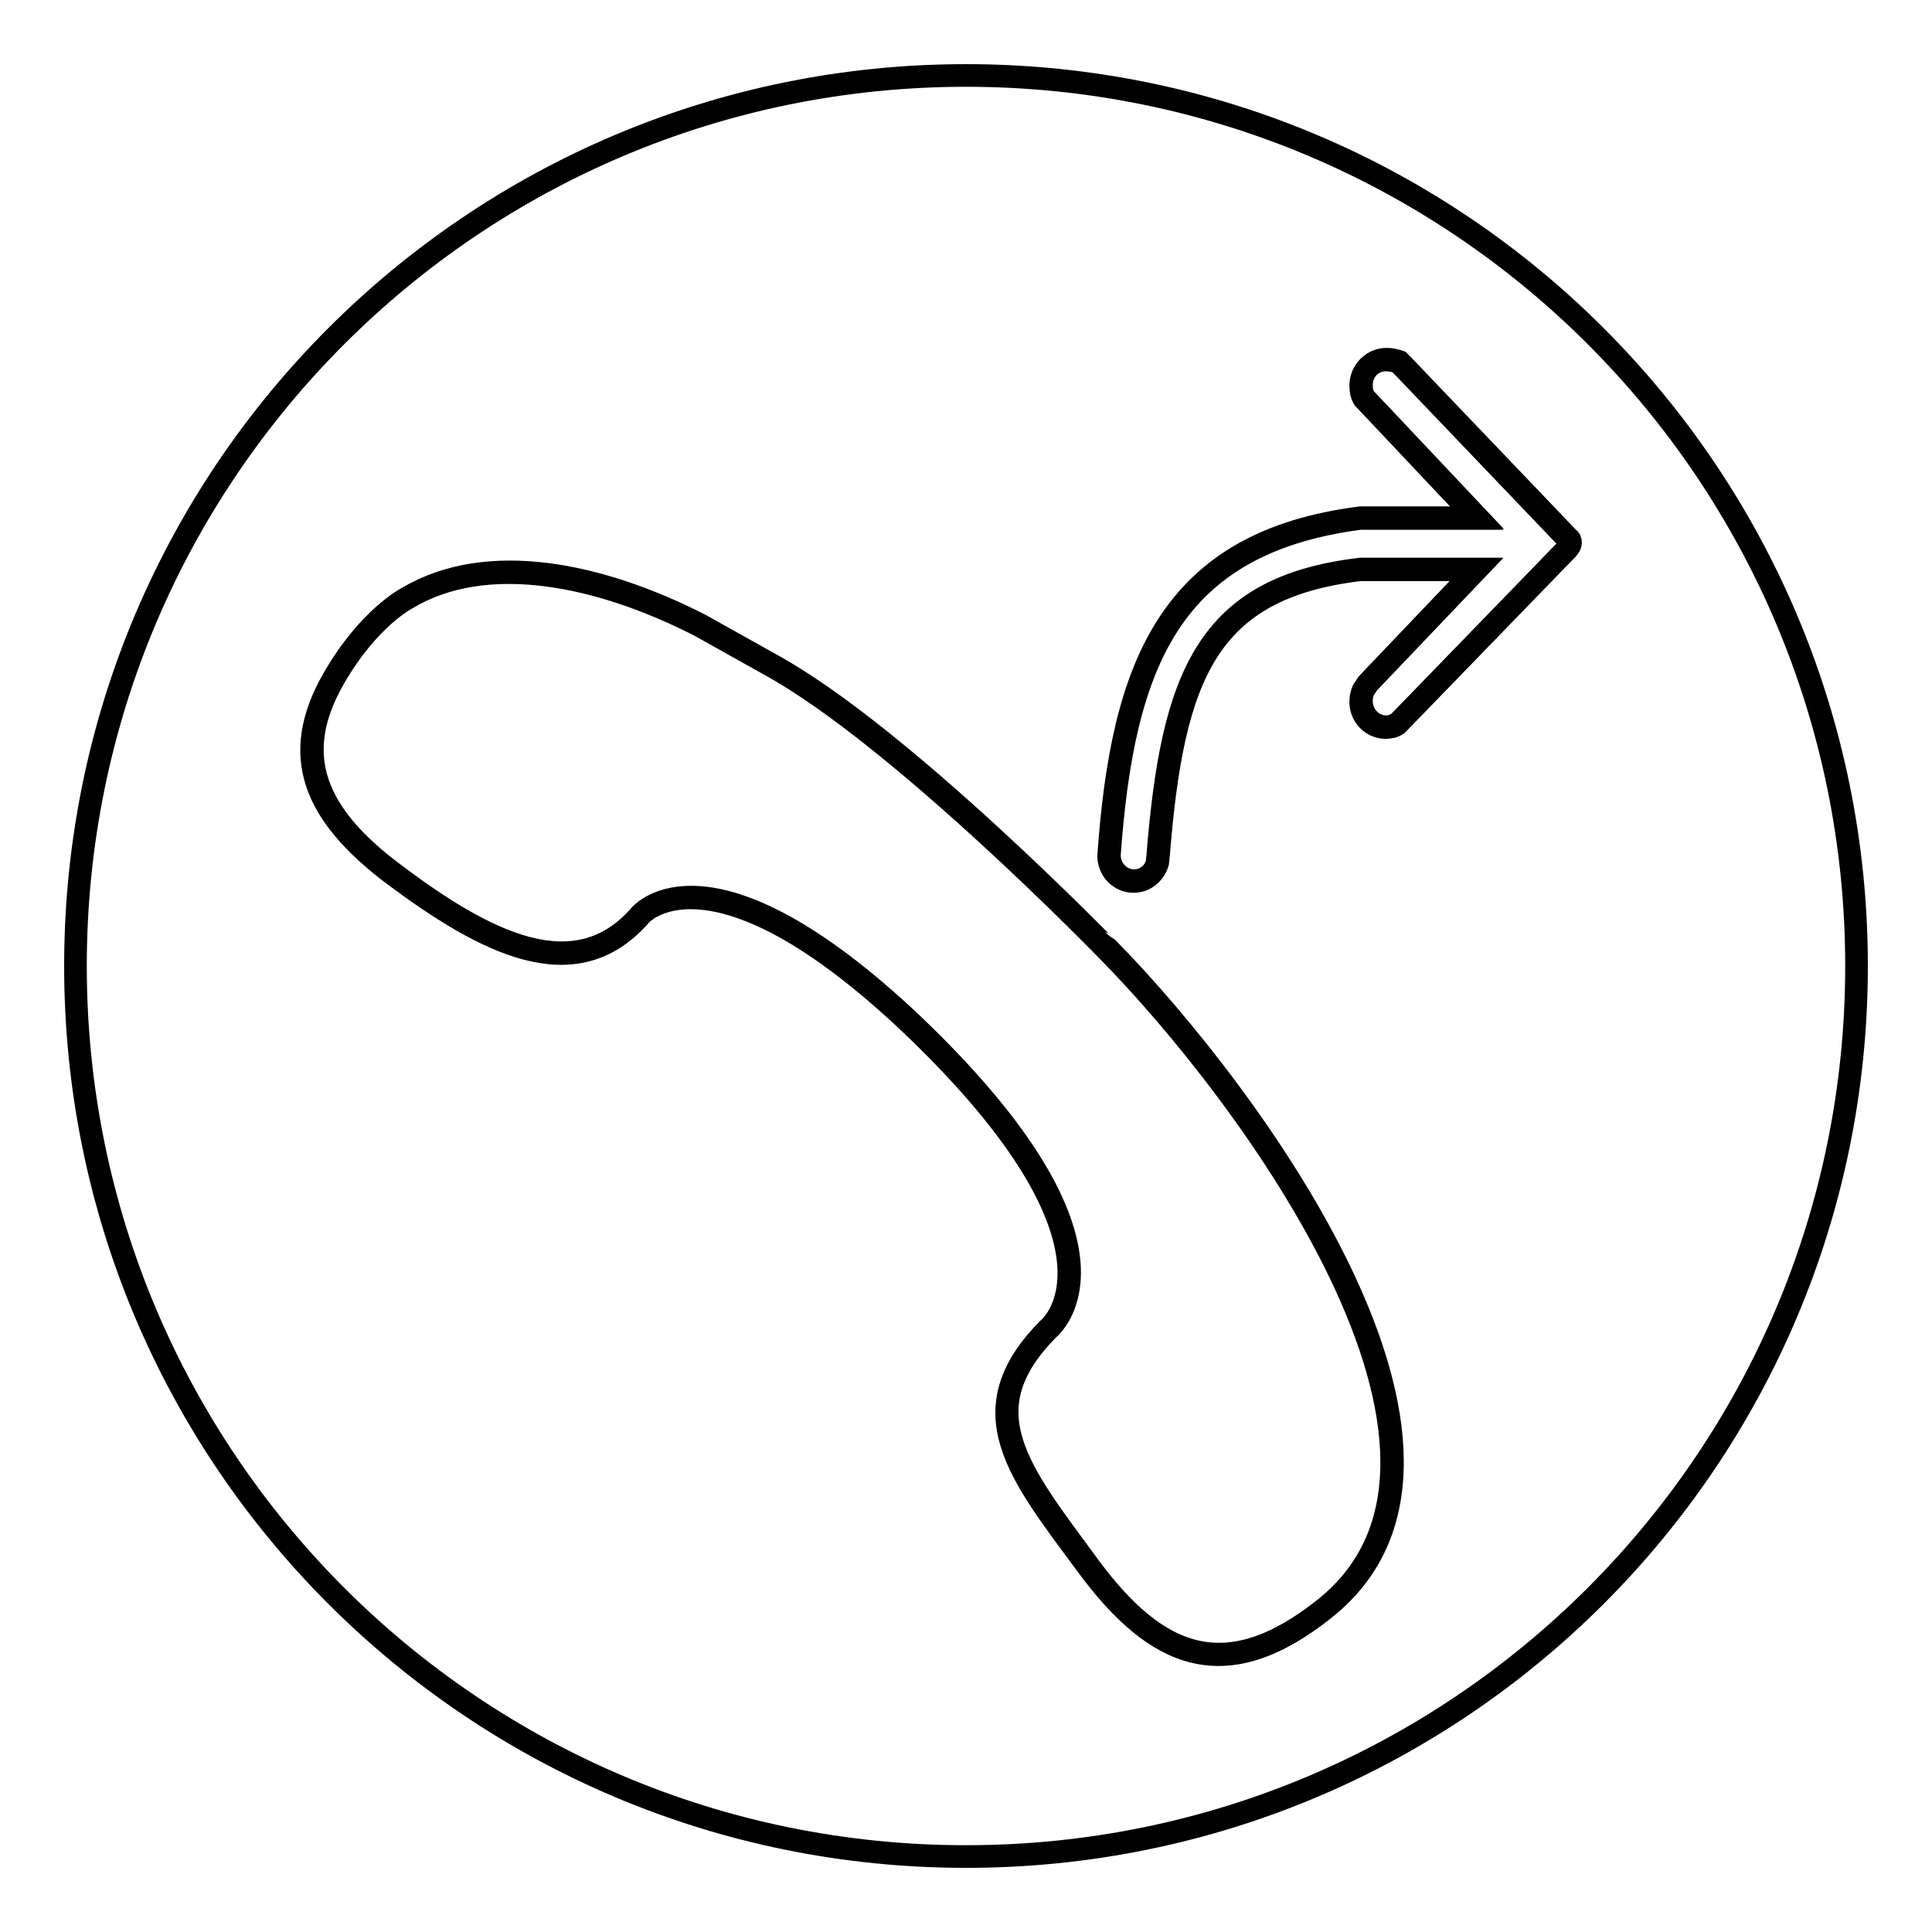 <?xml version="1.0" encoding="utf-8"?>
<!-- Svg Vector Icons : http://www.onlinewebfonts.com/icon -->
<!DOCTYPE svg PUBLIC "-//W3C//DTD SVG 1.1//EN" "http://www.w3.org/Graphics/SVG/1.1/DTD/svg11.dtd">
<svg version="1.1" xmlns="http://www.w3.org/2000/svg" xmlns:xlink="http://www.w3.org/1999/xlink" x="0px" y="0px" viewBox="0 0 256 256" enable-background="new 0 0 256 256" xml:space="preserve">
<g><g><path stroke-width="3" fill-opacity="0" stroke="#000000"  d="M102.1,88l-9.3-5.2c-13.3-6.8-28.2-9.9-38.8-3.6c0,0-5.1,2.6-9.7,10.6c-5.9,10.2-2.6,18.1,7.8,25.9c12.2,9.2,24.2,15.4,32.8,5.5c0,0,9.1-10.9,36,14.5C152.1,165.5,139,176,139,176c-10.9,10.9-3.9,19,5.2,31.4s18.3,16.2,31.5,5.6c25.4-20.4-10.4-68.4-28.6-87C147,126,119.5,97.5,102.1,88z"/><path stroke-width="3" fill-opacity="0" stroke="#000000"  d="M207.7,71.4L186,48.7l-0.7-0.7c-0.6-0.2-1.1-0.3-1.7-0.3c-1.8,0-3.3,1.5-3.3,3.4c0,0.6,0.1,1.2,0.4,1.7l15,15.9h-15.5c-25.3,3.3-31.5,19.5-33.3,44.7c0,1.9,1.5,3.4,3.3,3.4c1.5,0,2.7-1,3.1-2.4l0.1-0.9c1.9-23.9,6.5-35.6,26.8-38h15.4l-14.4,15.1l-0.6,0.9c-0.2,0.5-0.3,1-0.3,1.5c0,1.9,1.5,3.4,3.3,3.4c0.5,0,1.1-0.1,1.5-0.4l22.4-23.1c0.2-0.1,0.4-0.5,0.4-0.8C208.1,71.7,207.9,71.5,207.7,71.4z"/><path stroke-width="3" fill-opacity="0" stroke="#000000"  d="M128,10C62.8,10,10,62.8,10,128c0,65.2,52.8,118,118,118c65.2,0,118-52.8,118-118C246,62.8,193.2,10,128,10z M175.6,213.1c-13.2,10.6-22.4,6.7-31.5-5.6c-9.1-12.3-16-20.5-5.2-31.4c0,0,13.1-10.5-18.1-40.3c-26.8-25.4-36-14.5-36-14.5c-8.6,9.9-20.5,3.7-32.8-5.5c-10.4-7.9-13.7-15.7-7.8-25.9c4.6-8,9.7-10.6,9.7-10.6c10.5-6.3,25.5-3.2,38.8,3.6l9.3,5.2c17.3,9.5,44.9,38,44.9,38C165.2,144.7,201,192.6,175.6,213.1z M207.6,72.8l-22.4,23.1c-0.5,0.2-1,0.4-1.5,0.4c-1.8,0-3.3-1.5-3.3-3.4c0-0.5,0.1-1.1,0.3-1.5l0.6-0.9l14.4-15.1h-15.4c-20.4,2.4-24.9,14.1-26.8,38l-0.1,0.9c-0.4,1.4-1.7,2.4-3.1,2.4c-1.8,0-3.3-1.5-3.3-3.4c1.8-25.2,8-41.5,33.3-44.7h15.5l-15-15.9c-0.3-0.5-0.4-1.1-0.4-1.7c0-1.9,1.5-3.4,3.3-3.4c0.6,0,1.1,0.1,1.7,0.3l0.7,0.7l21.7,22.7c0.2,0.1,0.3,0.3,0.3,0.6C208.1,72.3,207.8,72.6,207.6,72.8z"/></g></g>
</svg>